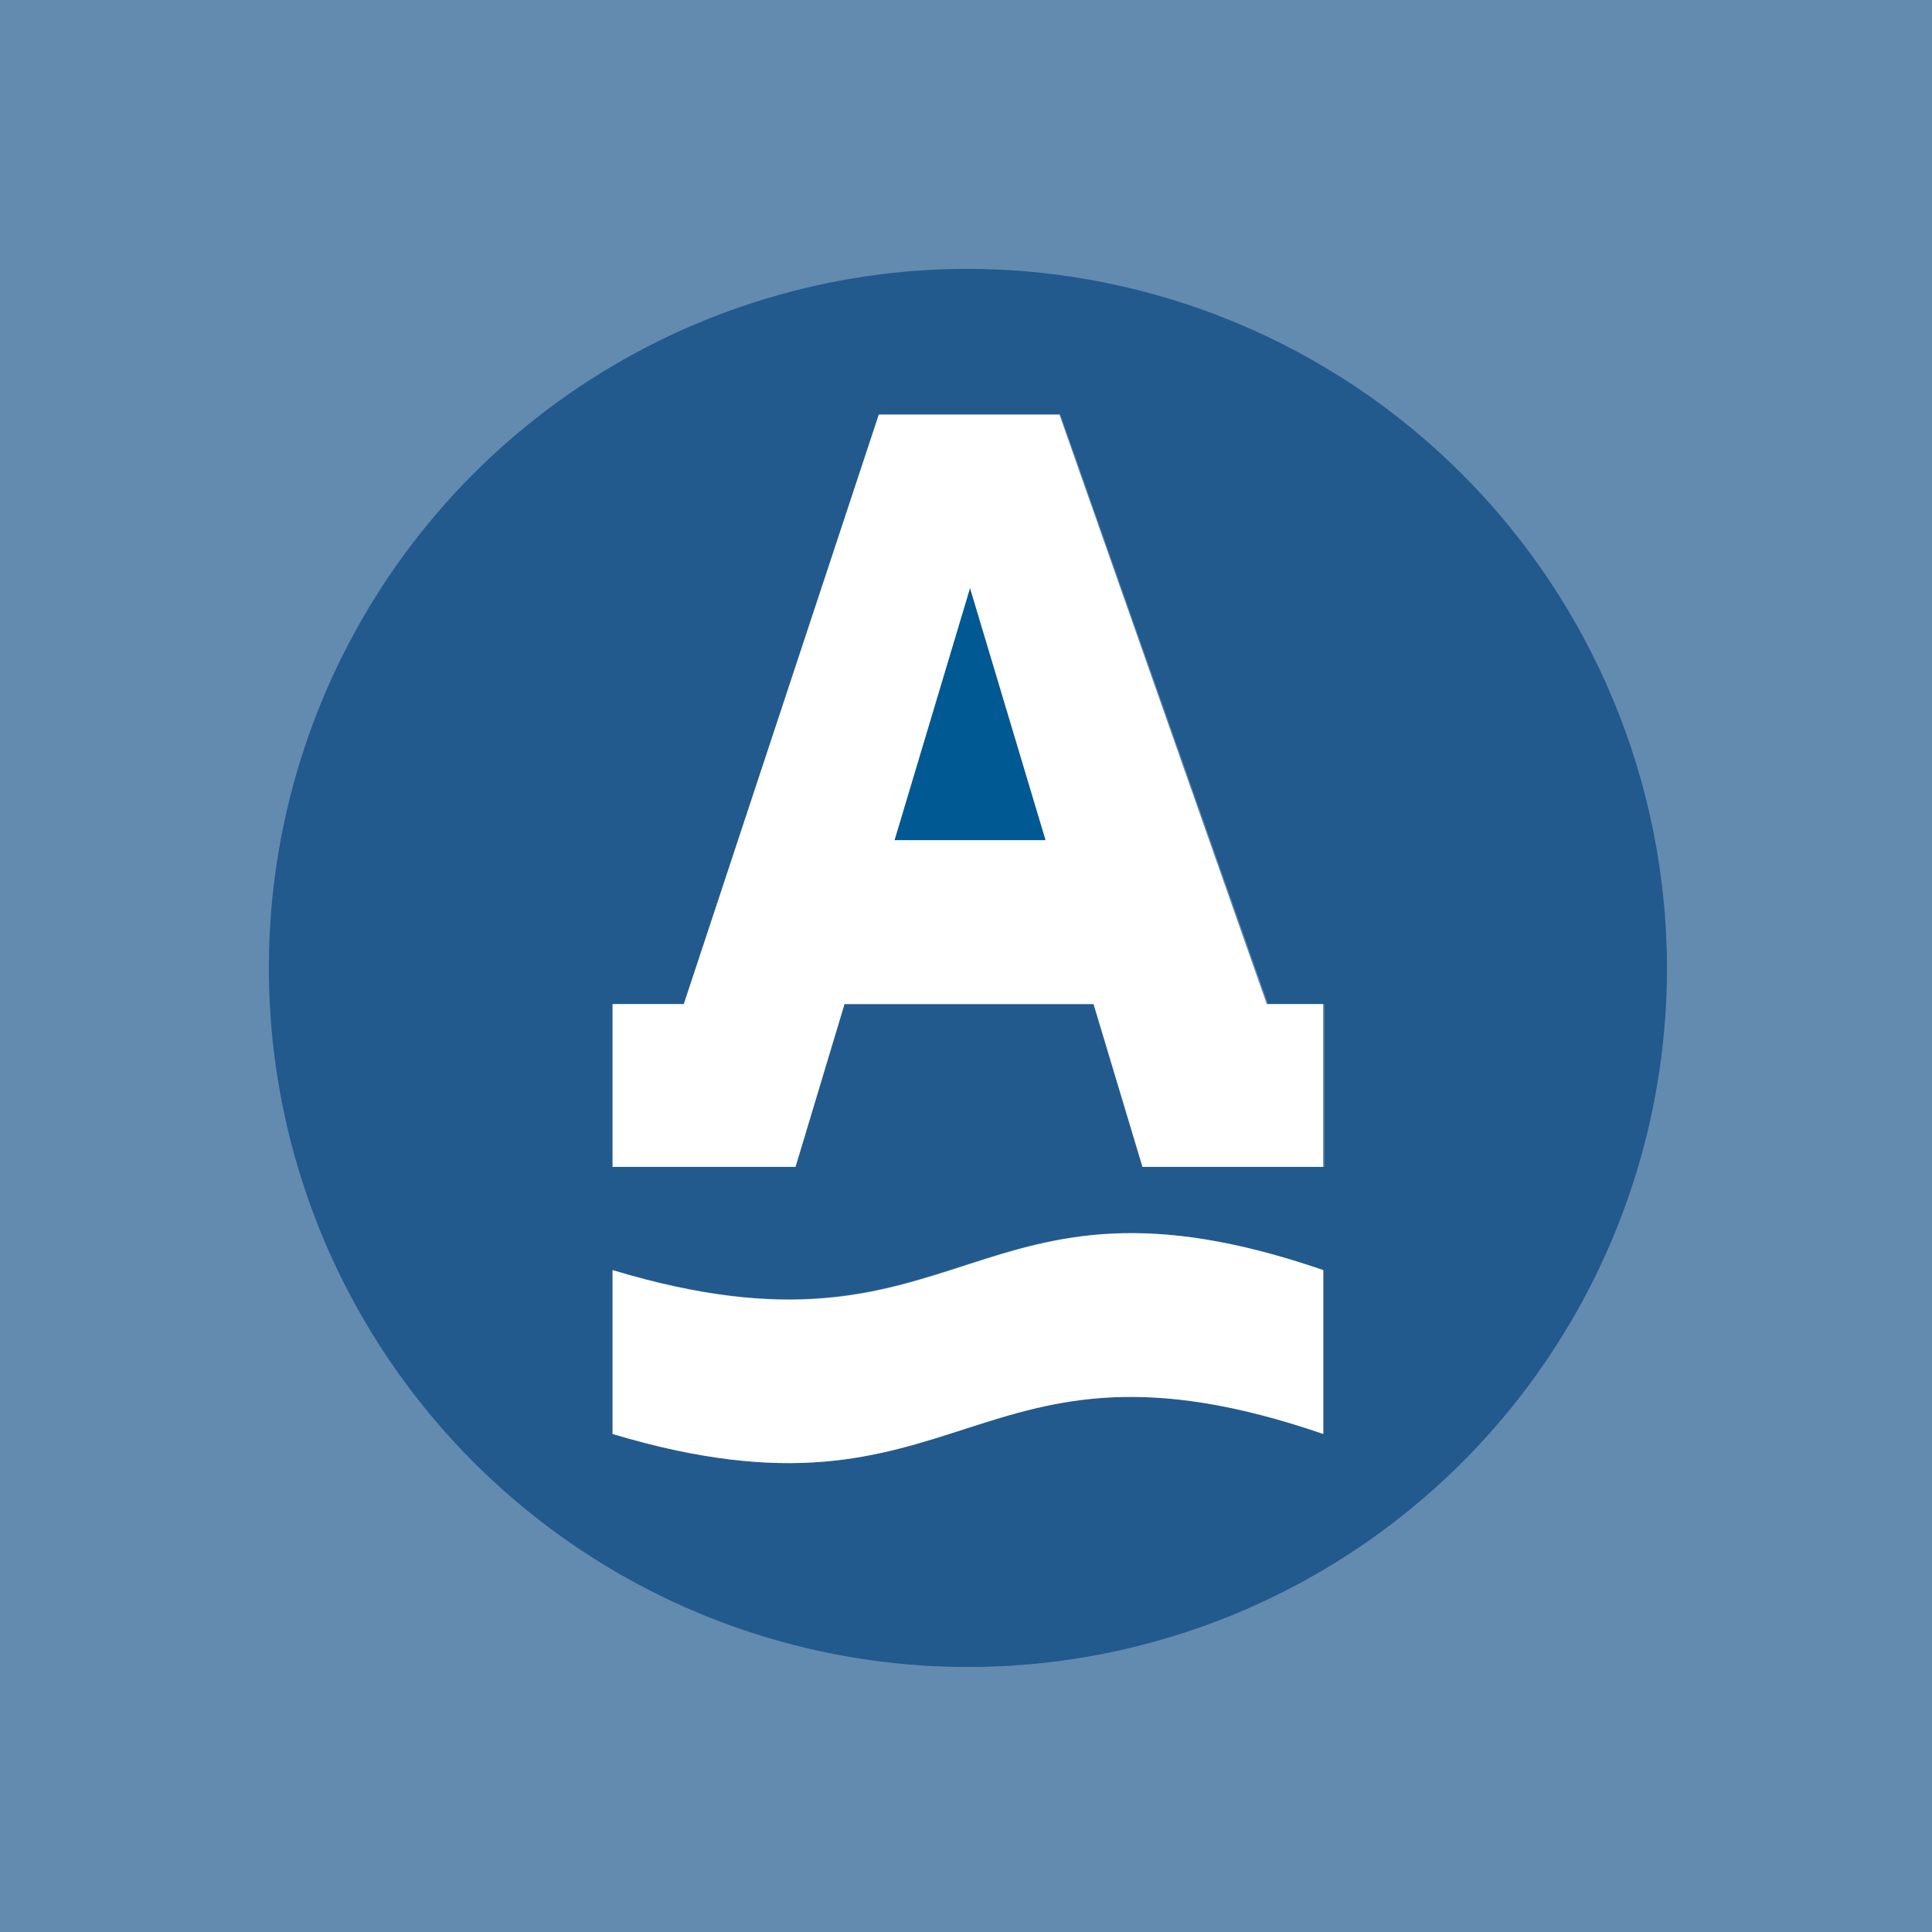 <svg width="500" height="500" viewBox="0 0 500 500" fill="none" xmlns="http://www.w3.org/2000/svg">
<rect width="500" height="500" fill="#F5F5F5"/>
<g clip-path="url(#clip0_0_1)">
<rect width="500" height="500" fill="#638BB0"/>
<path d="M251.041 152.194L231.5 217.457H270.602L251.041 152.194Z" fill="#005992"/>
<path d="M342.467 371.115C250.501 339.456 250.22 398.66 158.534 371.115V328.703C250.501 356.248 250.501 297.044 342.467 328.703V371.115ZM158.534 259.85H176.972L227.649 107.277H274.399L328.162 259.85H342.748V301.981H295.998L283.263 259.85H218.561L205.883 301.981H158.534V259.85ZM250.501 69.577C214.718 69.577 179.738 80.188 149.986 100.068C120.233 119.948 97.044 148.205 83.35 181.264C69.656 214.323 66.074 250.701 73.055 285.796C80.035 320.892 97.267 353.129 122.569 378.431C147.872 403.734 180.109 420.965 215.204 427.946C250.3 434.927 286.678 431.344 319.737 417.65C352.796 403.957 381.052 380.768 400.932 351.015C420.812 321.262 431.423 286.283 431.423 250.5C431.344 202.541 412.257 156.568 378.345 122.656C344.432 88.743 298.46 69.656 250.501 69.577Z" fill="#225A8E"/>
<path d="M218.56 259.85H283L295.66 301.981H342.41V259.85H327.824L274.174 107.295H227.424L176.971 259.85H158.533V301.981H205.882L218.56 259.85ZM251.042 152.175L270.602 217.438H231.501L251.042 152.175Z" fill="white"/>
<path d="M158.533 328.703V371.115C250.5 398.66 250.5 339.456 342.466 371.115V328.703C250.5 297.044 250.5 356.529 158.533 328.703Z" fill="white"/>
</g>
<defs>
<clipPath id="clip0_0_1">
<rect width="500" height="500" fill="white"/>
</clipPath>
</defs>
</svg>
